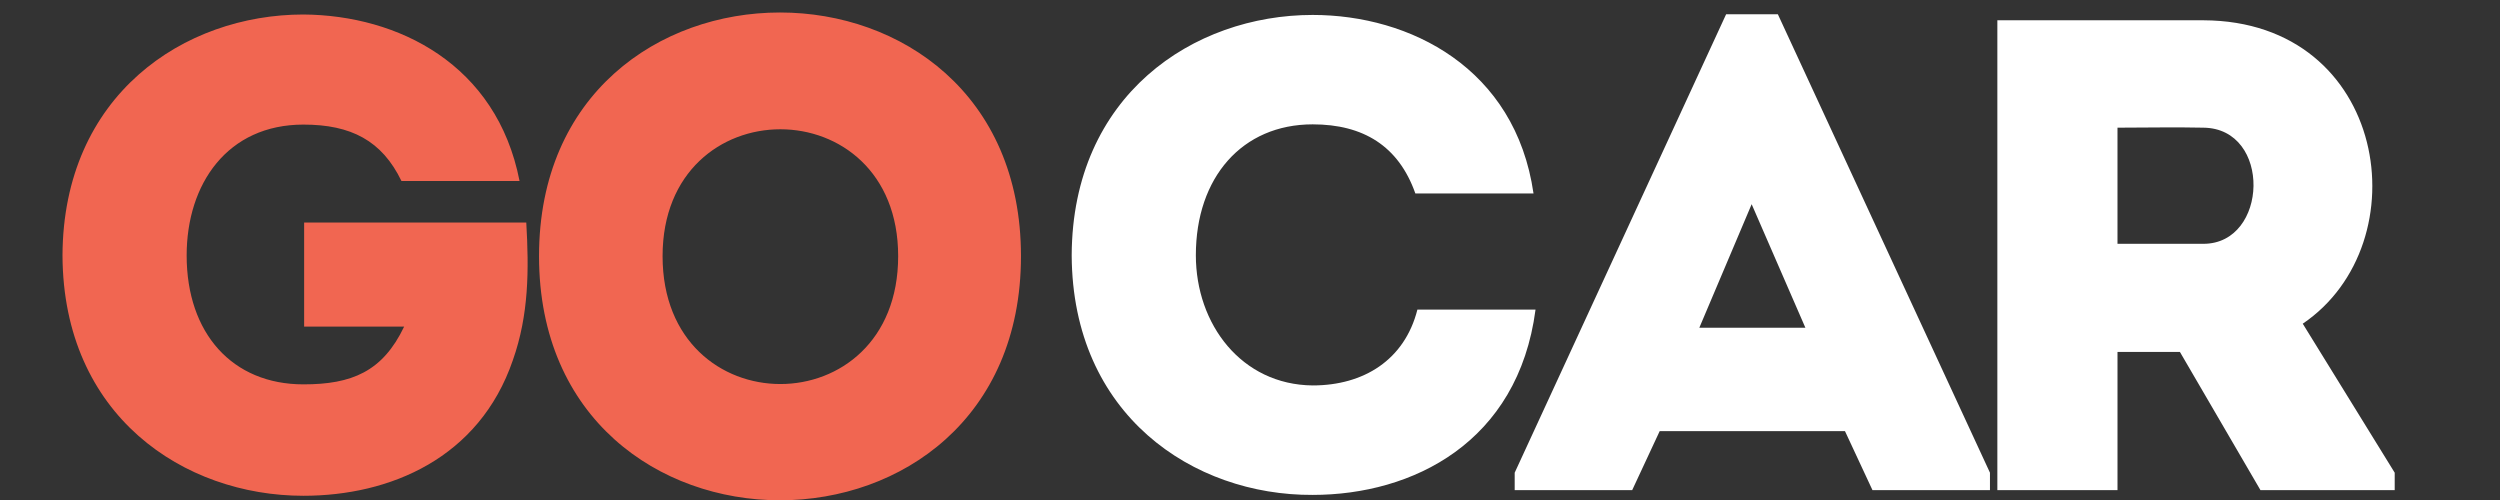 <?xml version="1.0" encoding="utf-8"?>
<svg xmlns="http://www.w3.org/2000/svg" viewBox="0 0 200 40" width="200px" height="40px" preserveAspectRatio="xMidYMid">
	<rect x="0" y="0" width="200" height="40" fill="#333333" stroke="none"/>
	<g class="logo-go">
		<path fill="#F16651" d="M24.274 1.16c7.574.055 15.467 3.976 17.29 13.319h-9.448c-1.558-3.224-4.028-4.512-7.842-4.512-6.066 0-9.342 4.725-9.342 10.47 0 6.229 3.653 10.312 9.342 10.312 3.866 0 6.338-1.019 8.057-4.619h-8v-8.325h17.772c.215 3.762.215 7.358-1.074 11.01-2.685 7.838-9.825 10.847-16.755 10.847-9.559 0-19.222-6.391-19.274-19.225C5.052 7.606 14.715 1.16 24.274 1.16M71.853 20.492c0-13.533-18.847-13.533-18.847 0 0 13.641 18.847 13.641 18.847 0m-28.731 0c0-25.99 38.556-25.99 38.556 0 0 26.042-38.556 26.042-38.556 0"/>
	</g>
	<g class="logo-car">
		<path fill="#FFF" d="M135.946 26.219l4.187-9.883 4.298 9.883h-8.485zm2.143-25.077l-16.914 36.674v1.397h9.399l2.202-4.725h14.821l2.202 4.725h9.398v-1.397L142.229 1.142h-4.14zm-24.697 23.626c-1.022 4.029-4.298 6.067-8.378 6.067-5.693-.055-9.346-4.884-9.346-10.416 0-6.229 3.707-10.471 9.346-10.471 4.027 0 6.872 1.717 8.214 5.529h9.453c-1.451-10.041-9.883-14.282-17.667-14.282-9.561 0-19.227 6.44-19.279 19.224.052 12.778 9.718 19.223 19.279 19.173 7.999 0 16.433-4.192 17.828-14.824h-9.45zm62.88-5.263h-6.873v-9.291c2.256 0 4.615-.052 6.873 0 5.479.055 5.209 9.291 0 9.291m7.948 6.391c9.507-6.445 6.819-24.219-7.947-24.273h-16.485v37.589h9.612V28.155h4.993l6.445 11.058h10.738v-1.397l-7.356-11.92z"/>
	</g>
</svg>